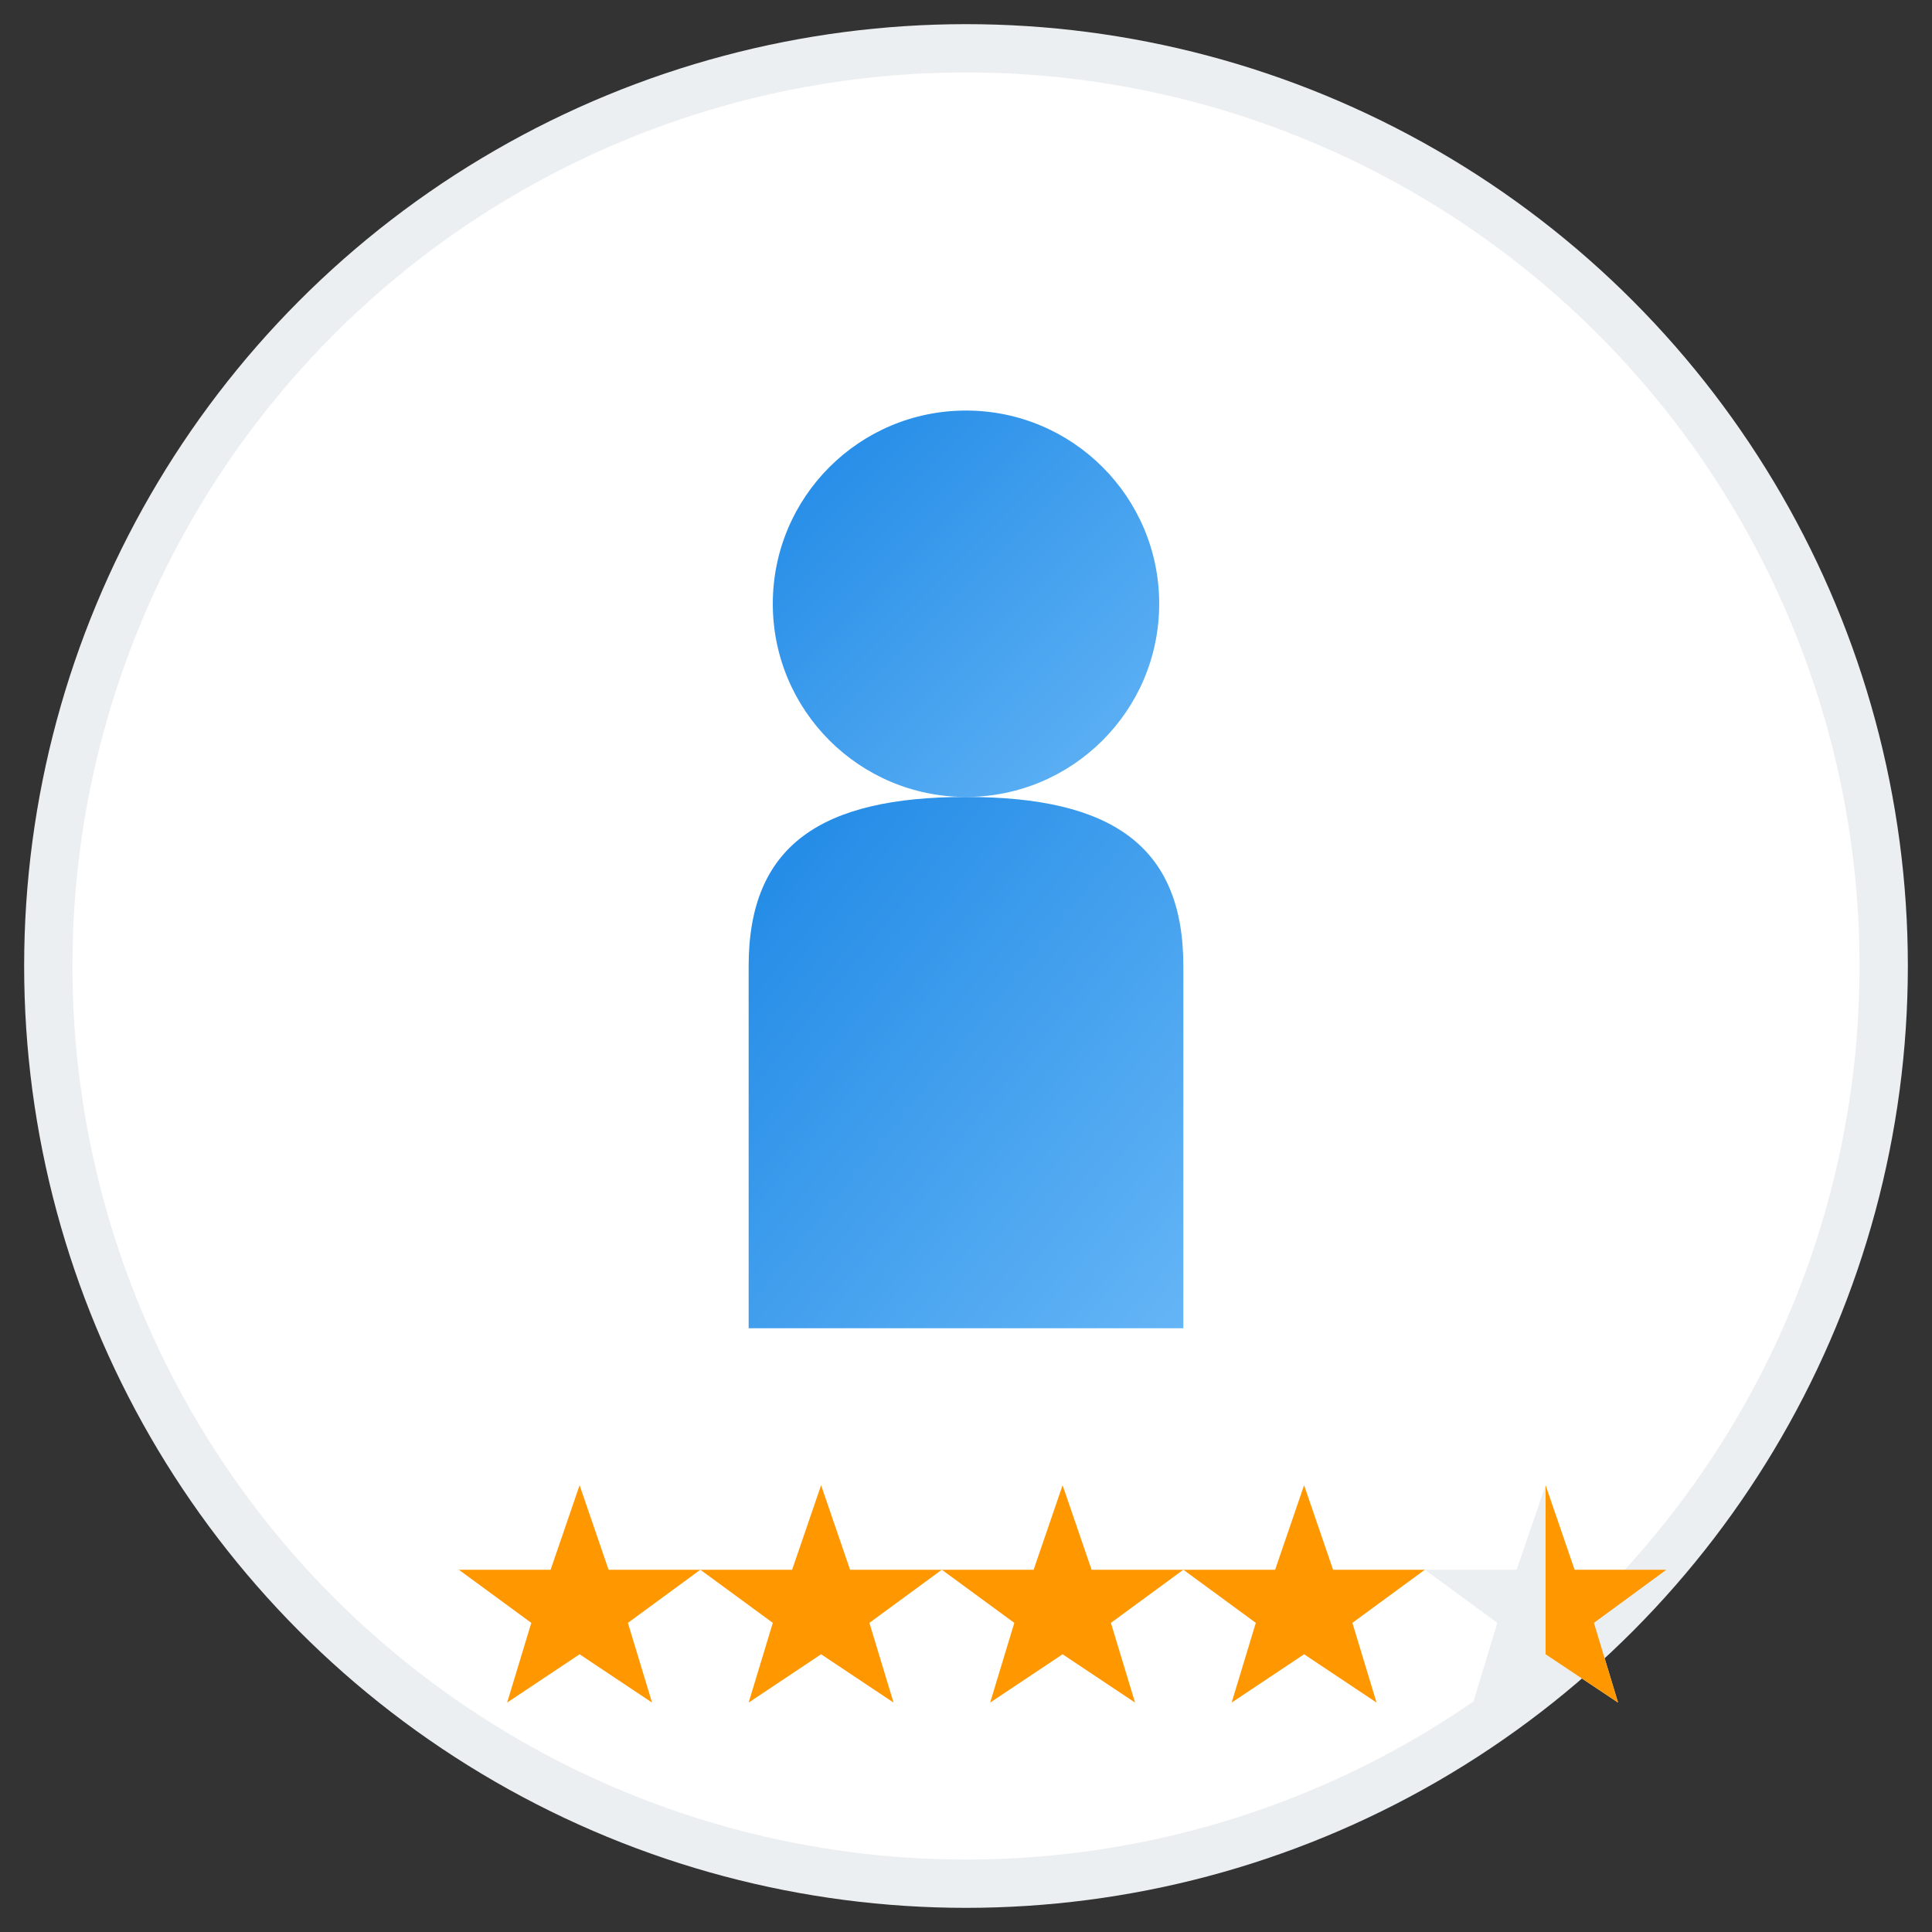 <svg xmlns="http://www.w3.org/2000/svg" viewBox="0 0 80 80" width="80" height="80">
  <rect x="0" y="0" width="80" height="80" fill="#333333" stroke="none"/>
  <defs>
    <linearGradient id="customerGradient" x1="0%" y1="0%" x2="100%" y2="100%">
      <stop offset="0%" stop-color="#1e88e5" />
      <stop offset="100%" stop-color="#64b5f6" />
    </linearGradient>
  </defs>
  
  <!-- Background Circle -->
  <circle cx="40" cy="40" r="38" fill="white" stroke="#eceff1" stroke-width="2" />
  
  <!-- Customer Icon -->
  <g transform="translate(20, 15)">
    <!-- Person Group -->
    <g transform="translate(10, 0)">
      <!-- Head -->
      <circle cx="10" cy="10" r="8" fill="url(#customerGradient)" />
      
      <!-- Body -->
      <path d="M1,25 C1,20 4,18 10,18 C16,18 19,20 19,25 L19,40 L1,40 Z" fill="url(#customerGradient)" />
    </g>
    
    <!-- Review Stars -->
    <g transform="translate(0, 45)">
      <!-- Star 1 -->
      <path d="M4,1.5 L5.2,5 L9,5 L6,7.2 L7,10.5 L4,8.5 L1,10.5 L2,7.2 L-1,5 L2.8,5 Z" fill="#ff9800" />
      
      <!-- Star 2 -->
      <path d="M14,1.5 L15.2,5 L19,5 L16,7.2 L17,10.5 L14,8.5 L11,10.5 L12,7.2 L9,5 L12.8,5 Z" fill="#ff9800" />
      
      <!-- Star 3 -->
      <path d="M24,1.5 L25.2,5 L29,5 L26,7.2 L27,10.5 L24,8.5 L21,10.5 L22,7.2 L19,5 L22.8,5 Z" fill="#ff9800" />
      
      <!-- Star 4 -->
      <path d="M34,1.5 L35.2,5 L39,5 L36,7.2 L37,10.5 L34,8.5 L31,10.5 L32,7.2 L29,5 L32.8,5 Z" fill="#ff9800" />
      
      <!-- Star 5 (half filled) -->
      <path d="M44,1.5 L45.2,5 L49,5 L46,7.2 L47,10.5 L44,8.5 L41,10.5 L42,7.2 L39,5 L42.8,5 Z" fill="#eceff1" />
      <path d="M44,1.5 L45.2,5 L49,5 L46,7.2 L47,10.5 L44,8.5 L44,1.5 Z" fill="#ff9800" />
    </g>
  </g>
</svg>
